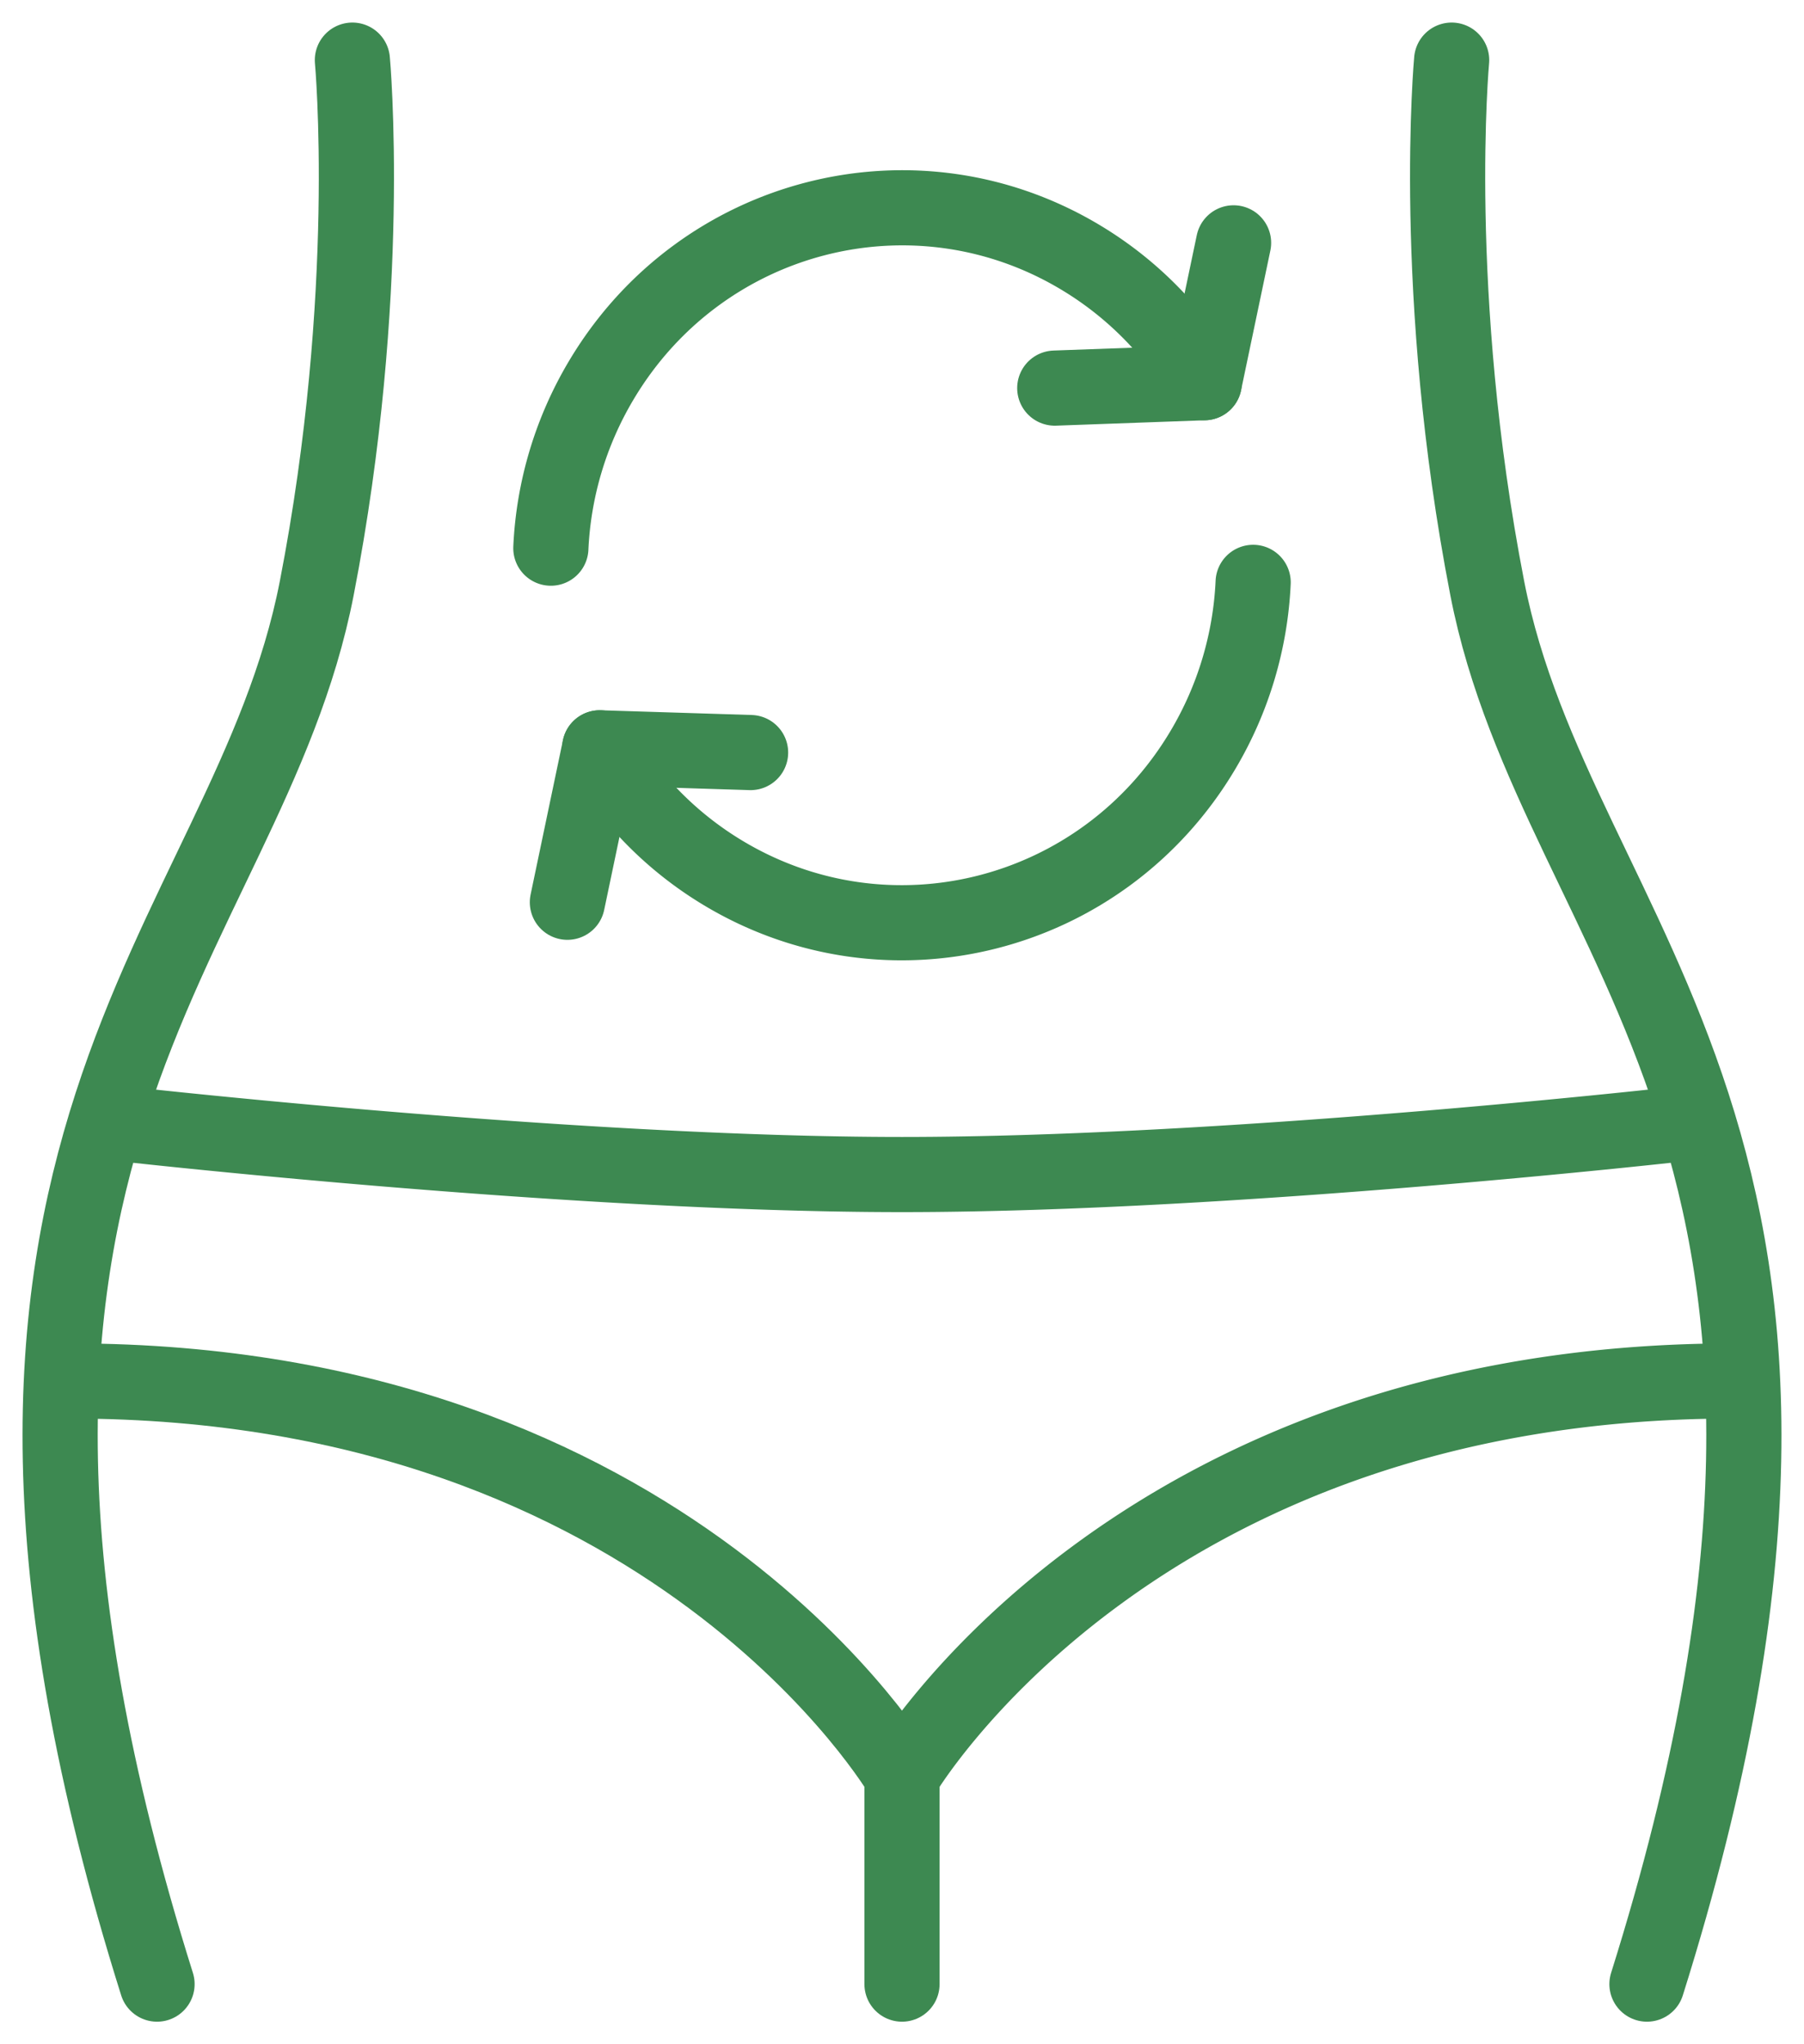 <svg width="60" height="68" xmlns="http://www.w3.org/2000/svg"><g stroke="#3D8951" stroke-width="2.5" fill="none" fill-rule="evenodd" stroke-linecap="round" stroke-linejoin="round"><path d="M30 66v-6.924S22.352 45.937 2.352 45.937"/><path d="M11.72 2s.72 7.757-1.185 17.566C8.218 31.49-3.592 37.963 5.223 66M54.777 66c8.815-28.037-2.995-34.51-5.312-46.434C47.56 9.756 48.281 2 48.281 2"/><path d="M30 59.076s7.648-13.139 27.648-13.139M56.071 37.367S41.078 39.07 30 39.07c-11.078 0-26.071-1.703-26.071-1.703M19.947 24.876a11.742 11.742 0 0 0 4.029 4.117c5.533 3.383 12.716 1.564 16.043-4.063a11.984 11.984 0 0 0 1.66-5.558M40.053 12.73a11.742 11.742 0 0 0-4.029-4.116c-5.533-3.384-12.716-1.565-16.043 4.063a11.98 11.98 0 0 0-1.66 5.557"/><path d="m35.081 12.91 4.972-.18.975-4.652M24.964 25.033l-5.017-.157-1.076 5.137"/></g></svg>
